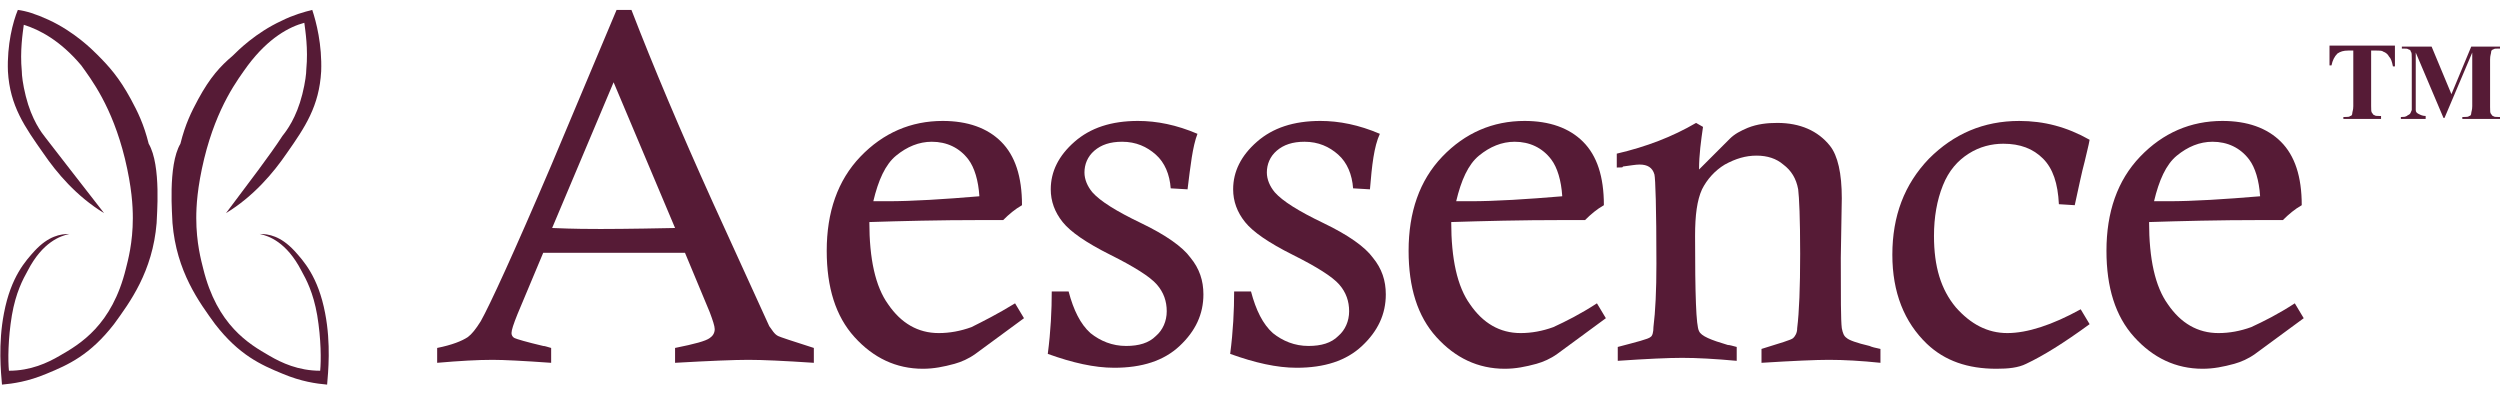 <?xml version="1.0" encoding="UTF-8"?> <svg xmlns="http://www.w3.org/2000/svg" xmlns:xlink="http://www.w3.org/1999/xlink" version="1.1" id="Layer_1" x="0px" y="0px" viewBox="0 0 252.2 39.7" style="enable-background:new 0 0 252.2 39.7;" xml:space="preserve"> <style type="text/css"> .st0{fill:#561B36;} </style> <g> <g> <g> <g> <g> <g> <g> <path class="st0" d="M62.2,1h1.5c2.2,5.7,4.9,12.1,8.2,19.4l5.7,12.5c0.3,0.4,0.5,0.8,0.9,1c0.2,0.1,1.4,0.5,3.6,1.2v1.5 c-3-0.2-5.2-0.3-6.6-0.3c-1.4,0-3.9,0.1-7.4,0.3v-1.5c2-0.4,3.1-0.7,3.5-1c0.3-0.2,0.5-0.5,0.5-0.9c0-0.3-0.2-0.9-0.5-1.7 l-2.5-6c-3.5,0-6,0-7.6,0l-6.7,0l-2.6,6.2c-0.4,1-0.6,1.6-0.6,1.9c0,0.2,0.1,0.4,0.3,0.5c0.2,0.1,1.2,0.4,2.9,0.8 c0.2,0,0.4,0.1,0.8,0.2v1.5c-2.8-0.2-4.8-0.3-5.9-0.3c-1.5,0-3.3,0.1-5.6,0.3v-1.5c1.5-0.3,2.5-0.7,3.1-1.1 c0.4-0.3,0.8-0.8,1.3-1.6c0.9-1.6,3.3-6.8,7.1-15.7L62.2,1z M55.7,23c2.3,0.1,3.9,0.1,4.9,0.1c0.3,0,2.8,0,7.5-0.1L61.9,8.3 L55.7,23z"></path> </g> <g> <path class="st0" d="M102.4,30.6l0.9,1.5l-4.9,3.6c-0.7,0.5-1.4,0.8-2.1,1c-1.1,0.3-2.1,0.5-3.2,0.5c-2.7,0-5-1.1-6.9-3.2 c-1.9-2.1-2.8-5-2.8-8.7c0-3.9,1.1-7.1,3.4-9.5c2.3-2.4,5.1-3.6,8.3-3.6c2.5,0,4.5,0.7,5.9,2.1c1.4,1.4,2.1,3.5,2.1,6.4 c-0.7,0.4-1.3,0.9-1.9,1.5c-1.2,0-1.9,0-2.2,0c-4.3,0-8.1,0.1-11.3,0.2c0,3.7,0.6,6.5,1.9,8.3c1.3,1.9,3,2.9,5.1,2.9 c1.1,0,2.2-0.2,3.3-0.6C99.2,32.4,100.6,31.7,102.4,30.6z M98.8,19.8c-0.1-1.6-0.5-2.9-1.1-3.7c-0.9-1.2-2.2-1.8-3.7-1.8 c-1.3,0-2.5,0.5-3.6,1.4c-1.1,0.9-1.8,2.5-2.3,4.6c0.6,0,1.1,0,1.4,0C92.1,20.3,95.2,20.1,98.8,19.8z"></path> </g> <g> <path class="st0" d="M119.8,19.1l-1.7-0.1c-0.1-1.4-0.6-2.6-1.5-3.4c-0.9-0.8-2-1.3-3.4-1.3c-1.2,0-2.1,0.3-2.8,0.9 c-0.7,0.6-1,1.4-1,2.2c0,0.7,0.3,1.4,0.8,2c0.8,0.9,2.4,1.9,4.9,3.1c2.5,1.2,4.2,2.4,5,3.5c0.9,1.1,1.3,2.3,1.3,3.7 c0,2-0.8,3.7-2.4,5.2c-1.6,1.5-3.8,2.2-6.6,2.2c-2,0-4.2-0.5-6.7-1.4c0.3-2.3,0.4-4.4,0.4-6.3h1.7c0.5,1.9,1.2,3.3,2.2,4.2 c1,0.8,2.2,1.3,3.6,1.3c1.3,0,2.3-0.3,3-1c0.7-0.6,1.1-1.5,1.1-2.5c0-1-0.3-1.9-1-2.7c-0.7-0.8-2.3-1.8-4.7-3 c-2.4-1.2-4-2.3-4.8-3.3c-0.8-1-1.2-2.1-1.2-3.3c0-1.8,0.8-3.4,2.4-4.8c1.6-1.4,3.7-2.1,6.4-2.1c1.9,0,3.9,0.4,6,1.3 C120.3,14.8,120.1,16.7,119.8,19.1z"></path> </g> <g> <path class="st0" d="M138.2,19.1l-1.7-0.1c-0.1-1.4-0.6-2.6-1.5-3.4c-0.9-0.8-2-1.3-3.4-1.3c-1.2,0-2.1,0.3-2.8,0.9 c-0.7,0.6-1,1.4-1,2.2c0,0.7,0.3,1.4,0.8,2c0.8,0.9,2.4,1.9,4.9,3.1c2.5,1.2,4.2,2.4,5,3.5c0.9,1.1,1.3,2.3,1.3,3.7 c0,2-0.8,3.7-2.4,5.2c-1.6,1.5-3.8,2.2-6.6,2.2c-2,0-4.2-0.5-6.7-1.4c0.3-2.3,0.4-4.4,0.4-6.3h1.7c0.5,1.9,1.2,3.3,2.2,4.2 c1,0.8,2.2,1.3,3.6,1.3c1.3,0,2.3-0.3,3-1c0.7-0.6,1.1-1.5,1.1-2.5c0-1-0.3-1.9-1-2.7c-0.7-0.8-2.3-1.8-4.7-3 c-2.4-1.2-4-2.3-4.8-3.3c-0.8-1-1.2-2.1-1.2-3.3c0-1.8,0.8-3.4,2.4-4.8c1.6-1.4,3.7-2.1,6.4-2.1c1.9,0,3.9,0.4,6,1.3 C138.6,14.8,138.4,16.7,138.2,19.1z"></path> </g> <g> <path class="st0" d="M161.1,30.6l0.9,1.5l-4.9,3.6c-0.7,0.5-1.4,0.8-2.1,1c-1.1,0.3-2.1,0.5-3.2,0.5c-2.7,0-5-1.1-6.9-3.2 c-1.9-2.1-2.8-5-2.8-8.7c0-3.9,1.1-7.1,3.4-9.5c2.3-2.4,5.1-3.6,8.3-3.6c2.5,0,4.5,0.7,5.9,2.1c1.4,1.4,2.1,3.5,2.1,6.4 c-0.7,0.4-1.3,0.9-1.9,1.5c-1.2,0-1.9,0-2.2,0c-4.3,0-8.1,0.1-11.3,0.2c0,3.7,0.6,6.5,1.9,8.3c1.3,1.9,3,2.9,5.1,2.9 c1.1,0,2.2-0.2,3.3-0.6C158,32.4,159.4,31.7,161.1,30.6z M157.6,19.8c-0.1-1.6-0.5-2.9-1.1-3.7c-0.9-1.2-2.2-1.8-3.7-1.8 c-1.3,0-2.5,0.5-3.6,1.4c-1.1,0.9-1.8,2.5-2.3,4.6c0.6,0,1.1,0,1.4,0C150.9,20.3,154,20.1,157.6,19.8z"></path> </g> <g> <path class="st0" d="M163.1,16.9v-1.4c3-0.7,5.6-1.7,8-3.1l0.7,0.4c-0.2,1.4-0.4,2.8-0.4,4.3l3.1-3.1 c0.5-0.5,1.1-0.8,1.8-1.1c1-0.4,2-0.5,3-0.5c2.3,0,4.1,0.8,5.3,2.3c0.8,1,1.2,2.8,1.2,5.3l-0.1,6c0,4,0,6.3,0.1,7.1 c0.1,0.5,0.2,0.8,0.5,1c0.2,0.2,1,0.5,2.3,0.8c0.2,0.1,0.6,0.2,1.1,0.3v1.4c-1.9-0.2-3.7-0.3-5.2-0.3c-1.3,0-3.6,0.1-6.8,0.3 v-1.4c1.9-0.6,3-0.9,3.2-1.1c0.2-0.2,0.4-0.5,0.4-1c0.2-1.6,0.3-4.1,0.3-7.5c0-3.6-0.1-5.7-0.2-6.5c-0.2-1.1-0.7-1.9-1.5-2.5 c-0.7-0.6-1.6-0.9-2.7-0.9c-1.1,0-2.1,0.3-3.2,0.9c-1,0.6-1.8,1.5-2.3,2.5c-0.5,1.1-0.7,2.6-0.7,4.7c0,5.9,0.1,9.1,0.4,9.6 c0.2,0.5,1.2,0.9,2.9,1.4c0.2,0,0.5,0.1,0.9,0.2v1.4c-2.2-0.2-4-0.3-5.5-0.3c-1.4,0-3.6,0.1-6.5,0.3v-1.4 c1.9-0.5,3.1-0.8,3.3-1c0.2-0.1,0.3-0.5,0.3-1c0.2-1.6,0.3-3.7,0.3-6.4c0-5.6-0.1-8.6-0.2-9c-0.2-0.7-0.7-1-1.5-1 c-0.4,0-0.9,0.1-1.7,0.2C163.8,16.9,163.5,16.9,163.1,16.9z"></path> </g> <g> <path class="st0" d="M209.3,20.7l-1.6-0.1c-0.1-2.1-0.6-3.6-1.6-4.6c-1-1-2.3-1.5-4-1.5c-1.2,0-2.4,0.3-3.5,1 c-1.1,0.7-2,1.7-2.6,3.2c-0.6,1.5-0.9,3.2-0.9,5.1c0,3.1,0.7,5.4,2.2,7.2c1.5,1.7,3.2,2.6,5.2,2.6c2,0,4.5-0.8,7.4-2.4 l0.9,1.5c-2.6,1.9-4.7,3.2-6.4,4c-0.8,0.4-1.8,0.5-3,0.5c-2.9,0-5.2-0.8-7-2.5c-2.3-2.2-3.5-5.2-3.5-9c0-3.9,1.2-7.1,3.7-9.7 c2.5-2.5,5.5-3.8,9.1-3.8c2.5,0,4.8,0.6,7.1,1.9c-0.1,0.6-0.3,1.3-0.5,2.2C210,17.4,209.7,18.9,209.3,20.7z"></path> </g> <g> <path class="st0" d="M231.5,30.6l0.9,1.5l-4.9,3.6c-0.7,0.5-1.4,0.8-2.1,1c-1.1,0.3-2.1,0.5-3.2,0.5c-2.7,0-5-1.1-6.9-3.2 c-1.9-2.1-2.8-5-2.8-8.7c0-3.9,1.1-7.1,3.4-9.5c2.3-2.4,5.1-3.6,8.3-3.6c2.5,0,4.5,0.7,5.9,2.1c1.4,1.4,2.1,3.5,2.1,6.4 c-0.7,0.4-1.3,0.9-1.9,1.5c-1.2,0-1.9,0-2.2,0c-4.3,0-8.1,0.1-11.3,0.2c0,3.7,0.6,6.5,1.9,8.3c1.3,1.9,3,2.9,5.1,2.9 c1.1,0,2.2-0.2,3.3-0.6C228.4,32.4,229.8,31.7,231.5,30.6z M228,19.8c-0.1-1.6-0.5-2.9-1.1-3.7c-0.9-1.2-2.2-1.8-3.7-1.8 c-1.3,0-2.5,0.5-3.6,1.4c-1.1,0.9-1.8,2.5-2.3,4.6c0.6,0,1.1,0,1.4,0C221.3,20.3,224.4,20.1,228,19.8z"></path> </g> </g> </g> </g> </g> <g> <path class="st0" d="M241.6,4.7v2h-0.2c-0.1-0.5-0.2-0.8-0.4-1c-0.1-0.2-0.3-0.4-0.6-0.5c-0.1-0.1-0.4-0.1-0.7-0.1h-0.5v5.6 c0,0.4,0,0.6,0.1,0.7s0.1,0.2,0.2,0.2c0.1,0.1,0.3,0.1,0.5,0.1h0.2V12h-3.8v-0.2h0.2c0.2,0,0.4,0,0.5-0.1c0.1,0,0.2-0.1,0.2-0.3 c0-0.1,0.1-0.3,0.1-0.7V5.1h-0.5c-0.5,0-0.8,0.1-1.1,0.3c-0.3,0.3-0.5,0.7-0.6,1.2h-0.2v-2H241.6z"></path> <path class="st0" d="M247.3,9.5l2-4.8h3v0.2H252c-0.2,0-0.4,0-0.5,0.1c-0.1,0-0.2,0.1-0.2,0.3c0,0.1-0.1,0.3-0.1,0.7v4.8 c0,0.4,0,0.6,0.1,0.7s0.1,0.2,0.2,0.2c0.1,0.1,0.3,0.1,0.5,0.1h0.2V12h-3.8v-0.2h0.2c0.2,0,0.4,0,0.5-0.1c0.1,0,0.2-0.1,0.2-0.3 c0-0.1,0.1-0.3,0.1-0.7V5.3l-2.8,6.6h-0.1l-2.8-6.6v5.1c0,0.4,0,0.6,0,0.7c0,0.2,0.1,0.3,0.3,0.4c0.2,0.1,0.4,0.2,0.7,0.2V12 h-2.5v-0.2h0.1c0.2,0,0.3,0,0.5-0.1c0.1-0.1,0.2-0.1,0.3-0.2c0.1-0.1,0.1-0.2,0.2-0.4c0,0,0-0.2,0-0.5V5.9c0-0.4,0-0.6-0.1-0.7 c0-0.1-0.1-0.2-0.2-0.2c-0.1-0.1-0.3-0.1-0.5-0.1h-0.2V4.7h3L247.3,9.5z"></path> </g> </g> <g> <g> <path class="st0" d="M10.5,21.5c-2.8-1.7-4.8-4.1-6.1-6C2.5,12.8,1,10.7,0.8,7.2C0.7,4.5,1.3,2.2,1.8,1C2.6,1.1,3.6,1.4,4.9,2 c2.6,1.2,4.4,3,4.9,3.5C11,6.7,12,7.8,13.2,10c0.7,1.3,1.3,2.5,1.8,4.5c0,0,0,0,0,0c1.3,2.2,0.8,7.4,0.8,8 c-0.4,4.9-2.7,8-4.3,10.2c-2.4,3.1-4.6,4.1-6.8,5c-1.9,0.8-3.4,1-4.5,1.1c-0.1-1.2-0.4-4.1,0.2-7.2c0.7-3.7,2.2-5.3,3.1-6.3 c1.4-1.5,2.6-1.7,3.5-1.7c-0.9,0.2-2.7,0.8-4.2,3.7c-0.5,0.9-1.2,2.2-1.6,4.5c-0.4,2.4-0.4,4.6-0.3,5.6c2.2,0,3.9-0.8,5.1-1.5 c2.1-1.2,5.3-3.1,6.7-8.8c0.2-0.8,0.7-2.6,0.7-5.1c0-1.2-0.1-3.1-0.8-6c-1.3-5.3-3.4-8-4.4-9.4C6.1,4.1,4,3,2.4,2.5 C2.3,3.3,2,5.1,2.2,7.2c0,0.4,0.1,1.3,0.4,2.5c0.6,2.4,1.6,3.7,2,4.2C6,15.7,8,18.3,10.5,21.5z"></path> </g> <g> <path class="st0" d="M22.8,21.5c2.8-1.7,4.8-4.1,6.1-6c1.9-2.7,3.3-4.8,3.5-8.3c0.1-2.7-0.5-5-0.9-6.2c-0.8,0.2-1.9,0.5-3.1,1.1 c-2.6,1.2-4.4,3-4.9,3.5C22.2,6.7,21.2,7.8,20,10c-0.7,1.3-1.3,2.5-1.8,4.5c0,0,0,0,0,0c-1.3,2.2-0.8,7.4-0.8,8 c0.4,4.9,2.7,8,4.3,10.2c2.4,3.1,4.6,4.1,6.8,5c1.9,0.8,3.4,1,4.5,1.1c0.1-1.2,0.4-4.1-0.2-7.2c-0.7-3.7-2.2-5.3-3.1-6.3 c-1.4-1.5-2.6-1.7-3.5-1.7c0.9,0.2,2.7,0.8,4.2,3.7c0.5,0.9,1.2,2.2,1.6,4.5c0.4,2.4,0.4,4.6,0.3,5.6c-2.2,0-3.9-0.8-5.1-1.5 c-2.1-1.2-5.3-3.1-6.7-8.8c-0.2-0.8-0.7-2.6-0.7-5.1c0-1.2,0.1-3.1,0.8-6c1.3-5.3,3.4-8,4.4-9.4c2.1-2.8,4.2-3.9,5.7-4.3 c0.1,0.8,0.4,2.6,0.2,4.7c0,0.4-0.1,1.3-0.4,2.5c-0.6,2.4-1.6,3.7-2,4.2C27.2,15.7,25.2,18.3,22.8,21.5z"></path> </g> </g> </g> </svg> 